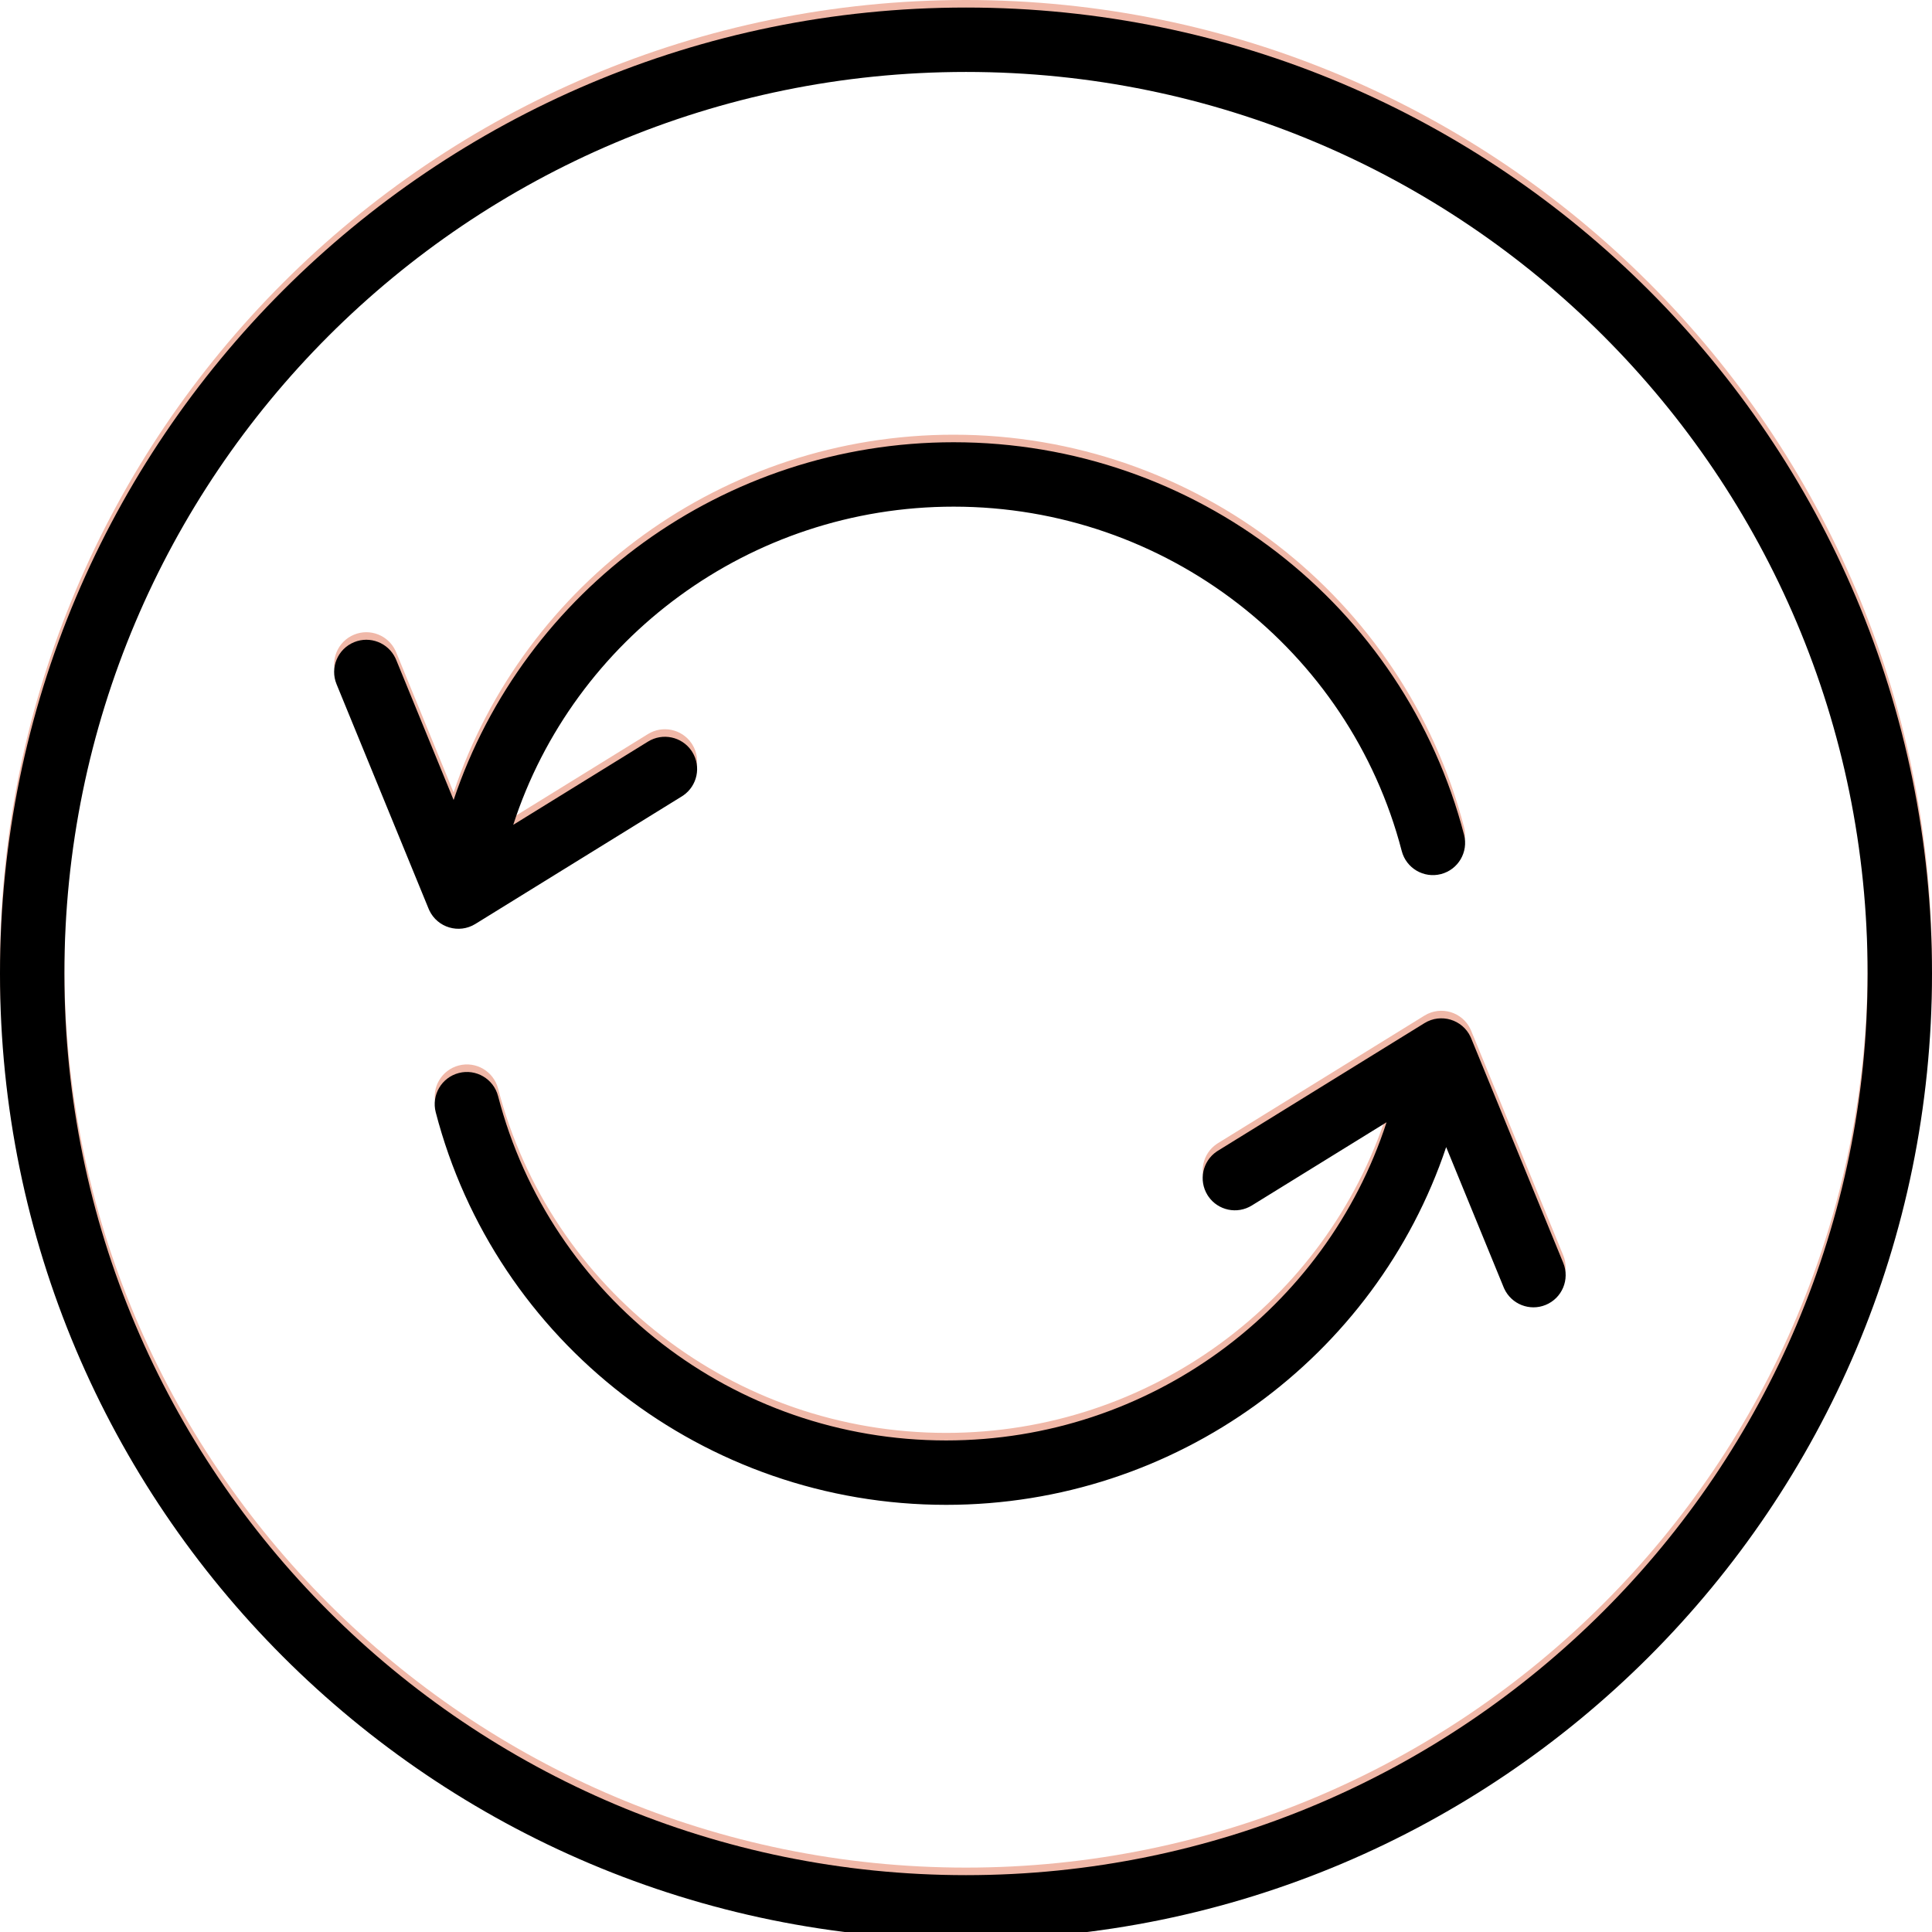 <svg xmlns="http://www.w3.org/2000/svg" xmlns:xlink="http://www.w3.org/1999/xlink" width="256" height="256" viewBox="0 0 256 256">
    <defs>
        <filter id="jnfk3l1lfb" width="101.6%" height="101.6%" x="-.8%" y="-.8%" filterUnits="objectBoundingBox">
            <feGaussianBlur in="SourceAlpha" result="shadowBlurInner1" stdDeviation="1.5"/>
            <feOffset dy="1" in="shadowBlurInner1" result="shadowOffsetInner1"/>
            <feComposite in="shadowOffsetInner1" in2="SourceAlpha" k2="-1" k3="1" operator="arithmetic" result="shadowInnerInner1"/>
            <feColorMatrix in="shadowInnerInner1" values="0 0 0 0 0 0 0 0 0 0 0 0 0 0 0 0 0 0 0.5 0"/>
        </filter>
        <path id="4tbmdnllfa" d="M128 0c70.692 0 128 57.308 128 128 0 70.692-57.308 128-128 128C57.308 256 0 198.692 0 128 0 57.308 57.308 0 128 0zm0 8.533C62.02 8.533 8.533 62.02 8.533 128c0 65.98 53.487 119.467 119.467 119.467 65.98 0 119.467-53.487 119.467-119.467C247.467 62.02 193.98 8.533 128 8.533zm66.853 127.854l.085.195 12.201 29.76c.894 2.18-.149 4.672-2.33 5.566-2.113.867-4.52-.087-5.48-2.134l-.085-.195-7.618-18.583c-9.338 27.826-35.754 47.404-66.26 47.404-32.029 0-59.73-21.612-67.629-52.018-.592-2.28.776-4.61 3.057-5.202 2.28-.593 4.61.775 5.202 3.056 6.926 26.659 31.242 45.63 59.37 45.63 27 0 50.344-17.457 58.36-42.161l-17.856 11.03c-1.942 1.2-4.47.655-5.752-1.203l-.12-.184c-1.2-1.942-.655-4.47 1.203-5.752l.184-.12 27.363-16.905c2.181-1.348 5.032-.477 6.105 1.816zM126.367 57.6c32.03 0 59.73 21.612 67.63 52.018.592 2.28-.777 4.61-3.057 5.202-2.281.593-4.61-.775-5.203-3.056-6.926-26.659-31.242-45.63-59.37-45.63-27 0-50.344 17.457-58.36 42.161l17.856-11.03c1.94-1.199 4.465-.656 5.749 1.198l.124.19c1.198 1.94.655 4.464-1.198 5.747l-.19.124-27.363 16.906c-2.176 1.344-5.018.48-6.097-1.8l-.093-.212-12.2-29.76c-.895-2.18.148-4.672 2.328-5.566 2.11-.865 4.512.084 5.475 2.122l.092.207 7.617 18.582C69.446 77.178 95.862 57.6 126.367 57.6z"/>
    </defs>
    <g fill="none" fill-rule="evenodd">
        <g fill-rule="nonzero">
            <g transform="translate(-60 -3062) translate(60 3062)">
                <use fill="#f0b8a8" xlink:href="#4tbmdnllfa"/>
                <use fill="#000" filter="url(#jnfk3l1lfb)" xlink:href="#4tbmdnllfa"/>
            </g>
        </g>
    </g>
</svg>
